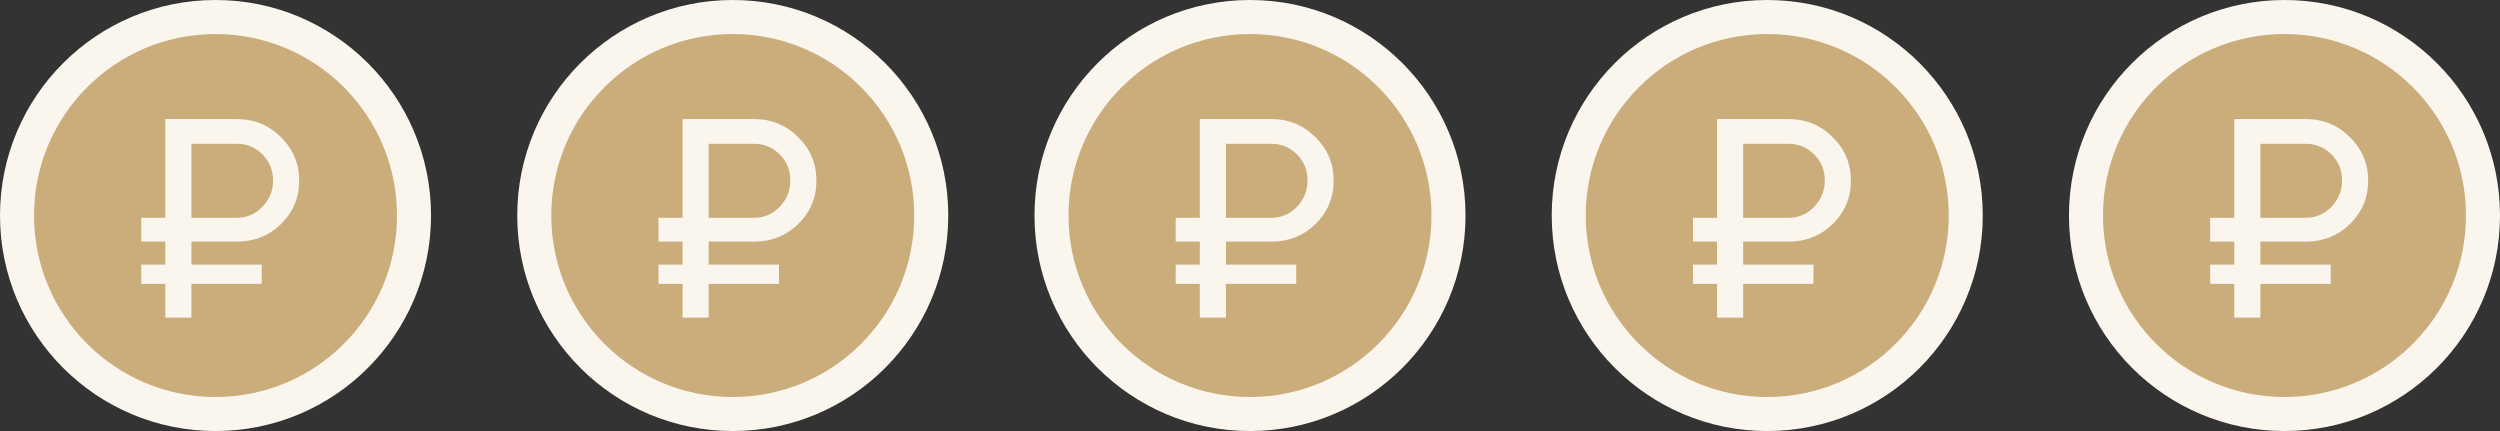 <?xml version="1.0" encoding="UTF-8"?> <svg xmlns="http://www.w3.org/2000/svg" width="116" height="20" viewBox="0 0 116 20" fill="none"><rect x="0" y="0" width="116" height="20" fill="#333333" stroke="none"/> <path d="M20 10C20 15.523 15.523 20 10 20C4.477 20 0 15.523 0 10C0 4.477 4.477 0 10 0C15.523 0 20 4.477 20 10Z" fill="#FAF6EE"></path> <path d="M18.421 10C18.421 14.651 14.651 18.421 10 18.421C5.349 18.421 1.579 14.651 1.579 10C1.579 5.349 5.349 1.579 10 1.579C14.651 1.579 18.421 5.349 18.421 10Z" fill="#CBAD7B"></path> <path d="M11 11.21H8.882V12.276H12.145V13.171H8.882V14.737H7.671V13.171H6.553V12.276H7.671V11.21H6.553V10.105H7.671V5.526H11C11.798 5.526 12.478 5.807 13.04 6.368C13.601 6.921 13.882 7.592 13.882 8.382C13.882 9.171 13.601 9.842 13.04 10.395C12.478 10.939 11.798 11.21 11 11.21ZM11 6.671H8.882V10.105H11C11.447 10.105 11.838 9.939 12.171 9.605C12.504 9.254 12.671 8.846 12.671 8.382C12.671 7.899 12.509 7.496 12.184 7.171C11.851 6.838 11.456 6.671 11 6.671Z" fill="#FAF6EE"></path> <path d="M44 10C44 15.523 39.523 20 34 20C28.477 20 24 15.523 24 10C24 4.477 28.477 0 34 0C39.523 0 44 4.477 44 10Z" fill="#FAF6EE"></path> <path d="M42.421 10C42.421 14.651 38.651 18.421 34 18.421C29.349 18.421 25.579 14.651 25.579 10C25.579 5.349 29.349 1.579 34 1.579C38.651 1.579 42.421 5.349 42.421 10Z" fill="#CBAD7B"></path> <path d="M35 11.21H32.882V12.276H36.145V13.171H32.882V14.737H31.671V13.171H30.553V12.276H31.671V11.21H30.553V10.105H31.671V5.526H35C35.798 5.526 36.478 5.807 37.039 6.368C37.601 6.921 37.882 7.592 37.882 8.382C37.882 9.171 37.601 9.842 37.039 10.395C36.478 10.939 35.798 11.21 35 11.21ZM35 6.671H32.882V10.105H35C35.447 10.105 35.838 9.939 36.171 9.605C36.504 9.254 36.671 8.846 36.671 8.382C36.671 7.899 36.509 7.496 36.184 7.171C35.851 6.838 35.456 6.671 35 6.671Z" fill="#FAF6EE"></path> <path d="M68 10C68 15.523 63.523 20 58 20C52.477 20 48 15.523 48 10C48 4.477 52.477 0 58 0C63.523 0 68 4.477 68 10Z" fill="#FAF6EE"></path> <path d="M66.421 10C66.421 14.651 62.651 18.421 58 18.421C53.349 18.421 49.579 14.651 49.579 10C49.579 5.349 53.349 1.579 58 1.579C62.651 1.579 66.421 5.349 66.421 10Z" fill="#CBAD7B"></path> <path d="M59 11.21H56.882V12.276H60.145V13.171H56.882V14.737H55.671V13.171H54.553V12.276H55.671V11.21H54.553V10.105H55.671V5.526H59C59.798 5.526 60.478 5.807 61.039 6.368C61.601 6.921 61.882 7.592 61.882 8.382C61.882 9.171 61.601 9.842 61.039 10.395C60.478 10.939 59.798 11.21 59 11.21ZM59 6.671H56.882V10.105H59C59.447 10.105 59.838 9.939 60.171 9.605C60.504 9.254 60.671 8.846 60.671 8.382C60.671 7.899 60.509 7.496 60.184 7.171C59.851 6.838 59.456 6.671 59 6.671Z" fill="#FAF6EE"></path> <path d="M92 10C92 15.523 87.523 20 82 20C76.477 20 72 15.523 72 10C72 4.477 76.477 0 82 0C87.523 0 92 4.477 92 10Z" fill="#FAF6EE"></path> <path d="M90.421 10C90.421 14.651 86.651 18.421 82 18.421C77.349 18.421 73.579 14.651 73.579 10C73.579 5.349 77.349 1.579 82 1.579C86.651 1.579 90.421 5.349 90.421 10Z" fill="#CBAD7B"></path> <path d="M83 11.21H80.882V12.276H84.145V13.171H80.882V14.737H79.671V13.171H78.553V12.276H79.671V11.21H78.553V10.105H79.671V5.526H83C83.798 5.526 84.478 5.807 85.04 6.368C85.601 6.921 85.882 7.592 85.882 8.382C85.882 9.171 85.601 9.842 85.04 10.395C84.478 10.939 83.798 11.21 83 11.21ZM83 6.671H80.882V10.105H83C83.447 10.105 83.838 9.939 84.171 9.605C84.504 9.254 84.671 8.846 84.671 8.382C84.671 7.899 84.509 7.496 84.184 7.171C83.851 6.838 83.456 6.671 83 6.671Z" fill="#FAF6EE"></path> <path d="M116 10C116 15.523 111.523 20 106 20C100.477 20 96 15.523 96 10C96 4.477 100.477 0 106 0C111.523 0 116 4.477 116 10Z" fill="#FAF6EE"></path> <path d="M114.421 10C114.421 14.651 110.651 18.421 106 18.421C101.349 18.421 97.579 14.651 97.579 10C97.579 5.349 101.349 1.579 106 1.579C110.651 1.579 114.421 5.349 114.421 10Z" fill="#CBAD7B"></path> <path d="M107 11.21H104.882V12.276H108.145V13.171H104.882V14.737H103.671V13.171H102.553V12.276H103.671V11.21H102.553V10.105H103.671V5.526H107C107.798 5.526 108.478 5.807 109.039 6.368C109.601 6.921 109.882 7.592 109.882 8.382C109.882 9.171 109.601 9.842 109.039 10.395C108.478 10.939 107.798 11.21 107 11.21ZM107 6.671H104.882V10.105H107C107.447 10.105 107.838 9.939 108.171 9.605C108.504 9.254 108.671 8.846 108.671 8.382C108.671 7.899 108.509 7.496 108.184 7.171C107.851 6.838 107.456 6.671 107 6.671Z" fill="#FAF6EE"></path> </svg> 